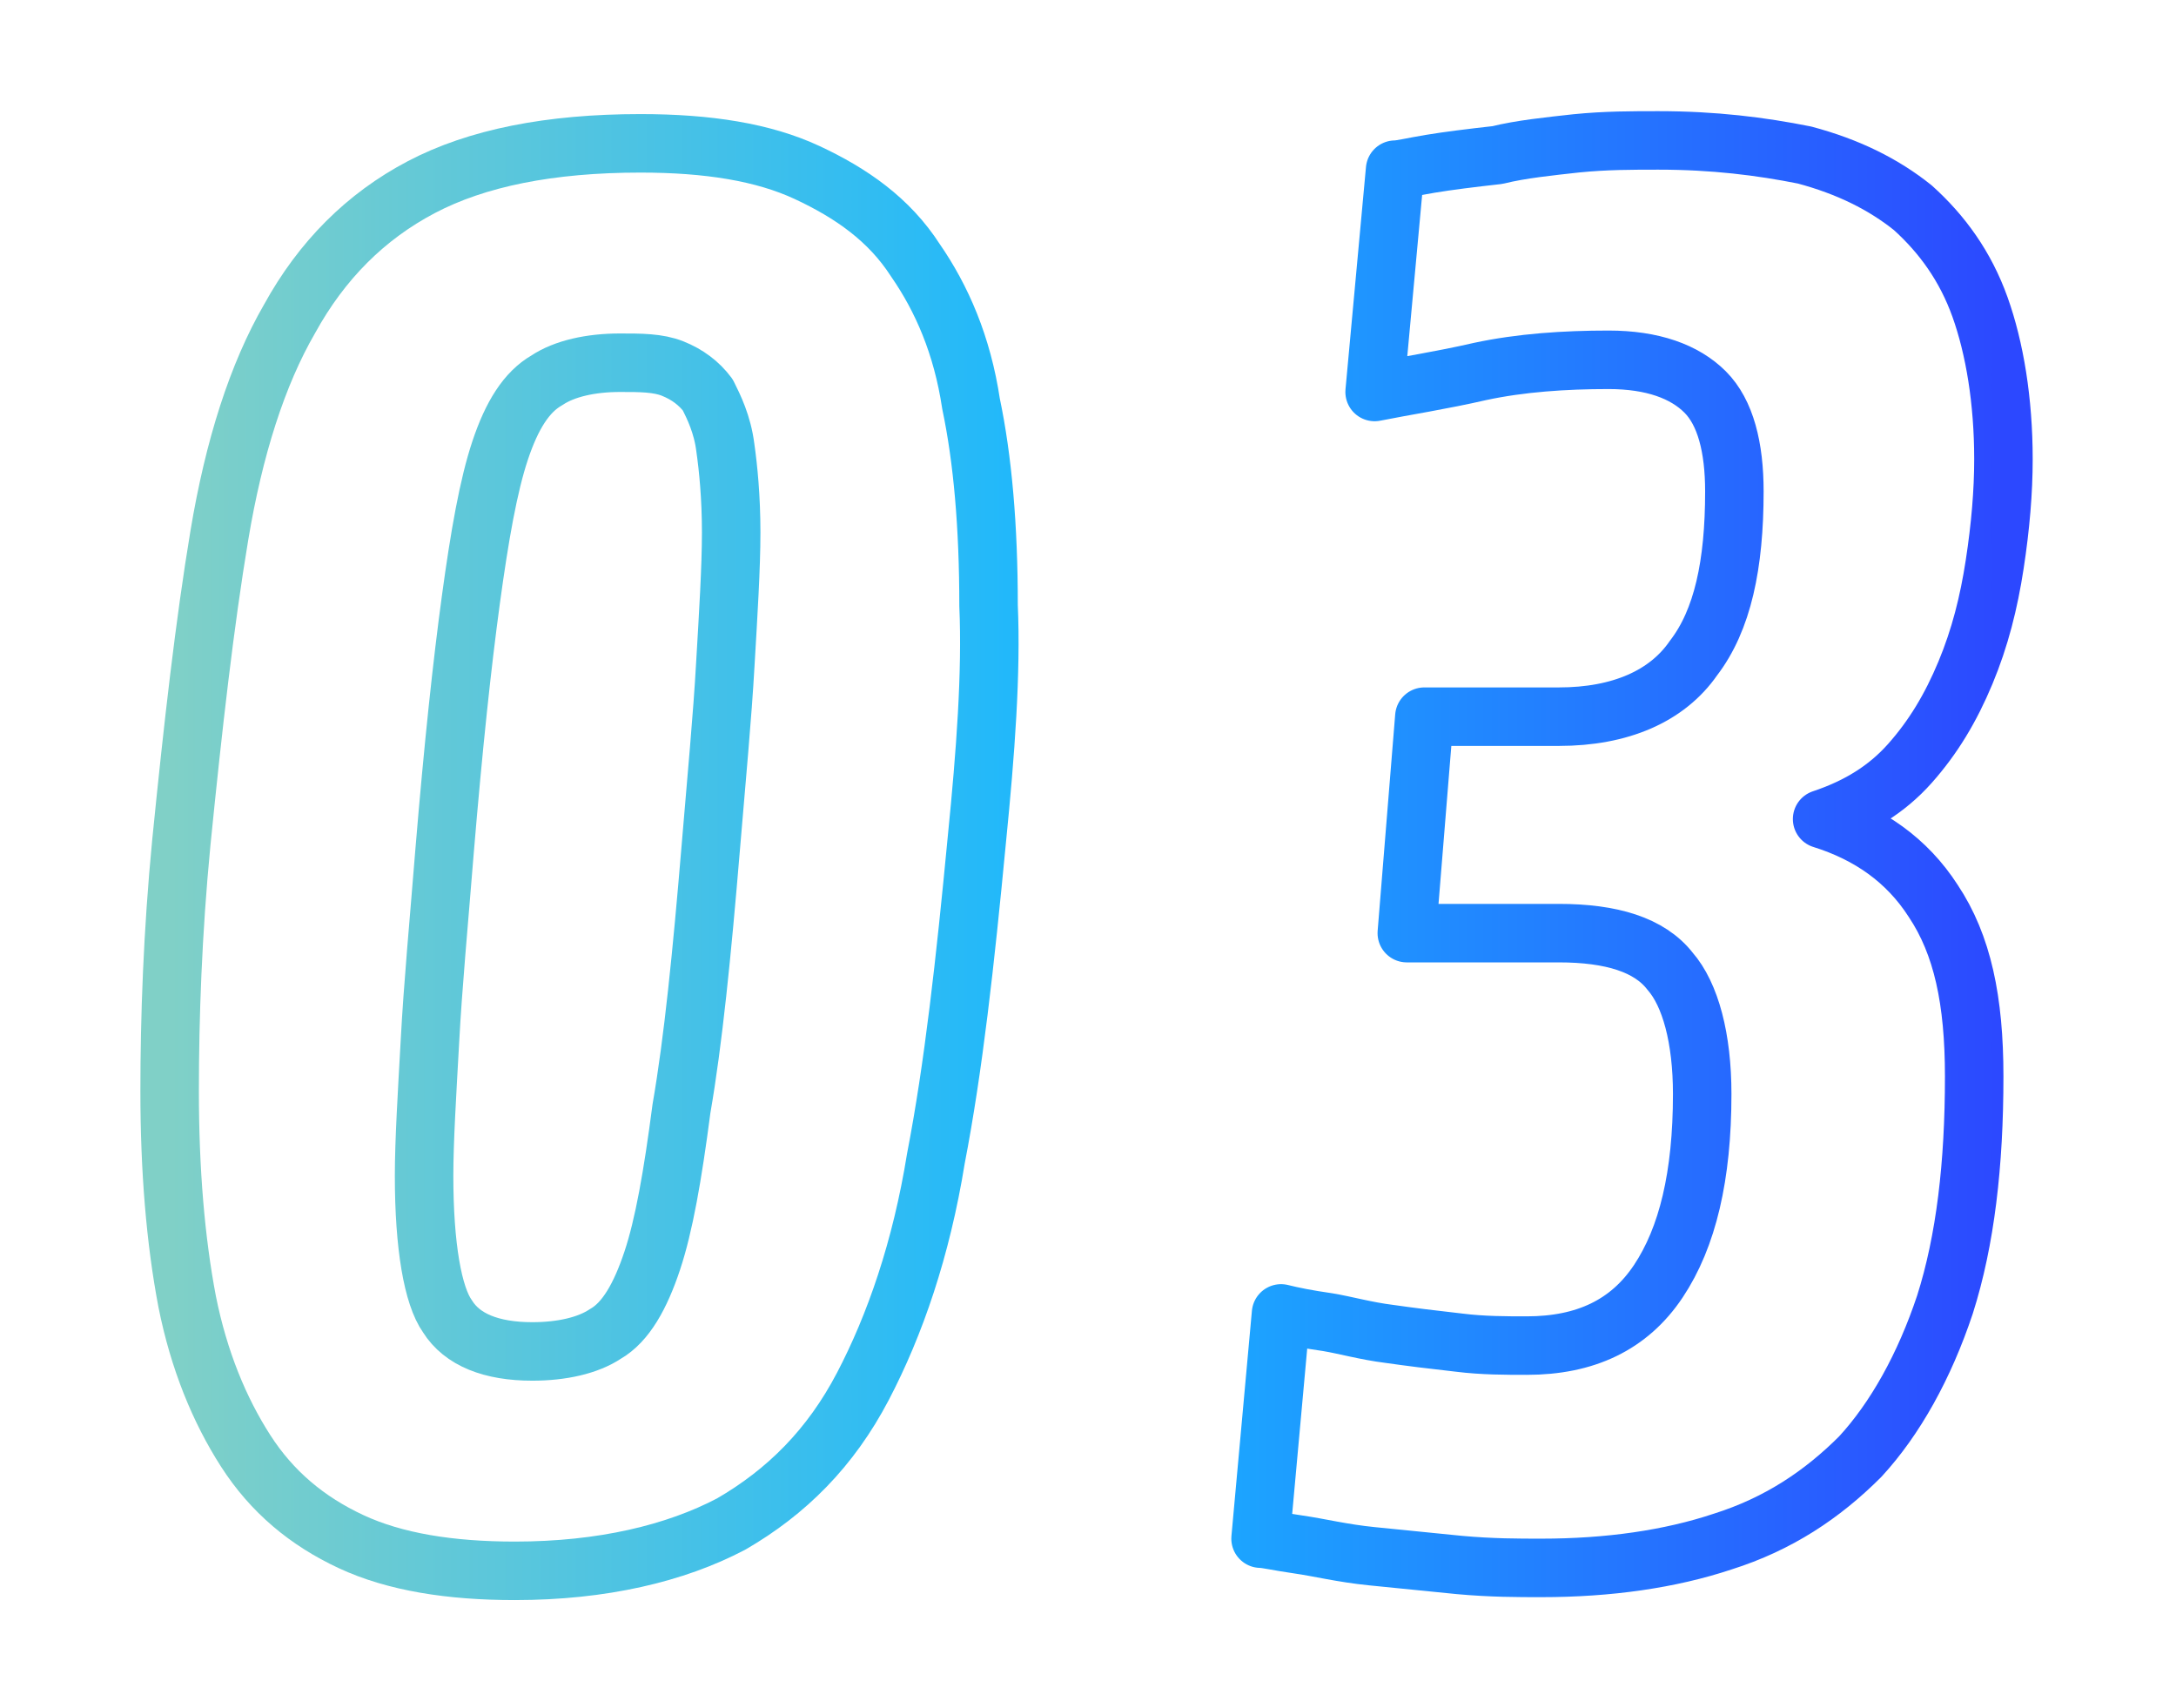 <?xml version="1.0" encoding="utf-8"?>
<!-- Generator: Adobe Illustrator 25.4.1, SVG Export Plug-In . SVG Version: 6.00 Build 0)  -->
<svg version="1.1" id="レイヤー_1" xmlns="http://www.w3.org/2000/svg" xmlns:xlink="http://www.w3.org/1999/xlink" x="0px"
	 y="0px" width="74.4px" height="58.4px" viewBox="0 0 74.4 58.4" style="enable-background:new 0 0 74.4 58.4;"
	 xml:space="preserve">
<style type="text/css">
	.st0{fill:none;stroke:url(#SVGID_1_);stroke-width:2;stroke-linecap:round;stroke-linejoin:round;stroke-miterlimit:10;}
	
		.st1{fill:none;stroke:url(#SVGID_00000120516925545278590540000013853864505183243138_);stroke-width:2;stroke-linecap:round;stroke-linejoin:round;stroke-miterlimit:10;}
</style>
<g>
	<g>
		<linearGradient id="SVGID_1_" gradientUnits="userSpaceOnUse" x1="5.835" y1="29.209" x2="68.53" y2="29.209">
			<stop  offset="0" style="stop-color:#80D0C7"/>
			<stop  offset="0.5" style="stop-color:#19B6FF"/>
			<stop  offset="1" style="stop-color:#2C48FF"/>
		</linearGradient>
		<path class="st0" d="M33.4,28.7c-0.4,4.2-0.8,7.8-1.4,10.9c-0.5,3.1-1.4,5.7-2.5,7.8c-1.1,2.1-2.6,3.6-4.5,4.7
			c-1.9,1-4.4,1.6-7.4,1.6c-2.2,0-4.1-0.3-5.6-1c-1.5-0.7-2.7-1.7-3.6-3.1c-0.9-1.4-1.6-3.1-2-5.1c-0.4-2.1-0.6-4.5-0.6-7.2
			c0-2.5,0.1-5.4,0.4-8.5c0.4-4,0.8-7.5,1.3-10.5c0.5-3,1.3-5.5,2.4-7.4c1.1-2,2.6-3.5,4.5-4.5c1.9-1,4.4-1.5,7.5-1.5
			c2.3,0,4.2,0.3,5.7,1c1.5,0.7,2.8,1.6,3.7,3c0.9,1.3,1.6,2.9,1.9,4.9c0.4,1.9,0.6,4.2,0.6,6.9C33.9,23,33.7,25.7,33.4,28.7z
			 M24.3,29c0.2-2.4,0.4-4.5,0.5-6.3c0.1-1.7,0.2-3.3,0.2-4.5c0-1.2-0.1-2.2-0.2-2.9c-0.1-0.8-0.4-1.4-0.6-1.8
			c-0.3-0.4-0.7-0.7-1.2-0.9c-0.5-0.2-1.1-0.2-1.8-0.2c-1,0-1.9,0.2-2.5,0.6c-0.7,0.4-1.2,1.2-1.6,2.4c-0.4,1.2-0.7,2.9-1,5.1
			c-0.3,2.2-0.6,5-0.9,8.6c-0.2,2.5-0.4,4.6-0.5,6.5c-0.1,1.8-0.2,3.4-0.2,4.6c0,2.4,0.3,4.1,0.8,4.8c0.5,0.8,1.5,1.2,2.9,1.2
			c1,0,1.9-0.2,2.5-0.6c0.7-0.4,1.2-1.3,1.6-2.5s0.7-2.9,1-5.2C23.7,35.6,24,32.6,24.3,29z"/>
		
			<linearGradient id="SVGID_00000142149784754104183270000010231126100403209872_" gradientUnits="userSpaceOnUse" x1="5.835" y1="29.209" x2="68.53" y2="29.209">
			<stop  offset="0" style="stop-color:#80D0C7"/>
			<stop  offset="0.5" style="stop-color:#19B6FF"/>
			<stop  offset="1" style="stop-color:#2C48FF"/>
		</linearGradient>
		
			<path style="fill:none;stroke:url(#SVGID_00000142149784754104183270000010231126100403209872_);stroke-width:2;stroke-linecap:round;stroke-linejoin:round;stroke-miterlimit:10;" d="
			M67.5,36.8c0,3-0.3,5.6-1,7.8c-0.7,2.1-1.7,3.9-2.9,5.2c-1.3,1.3-2.8,2.3-4.7,2.9c-1.8,0.6-3.9,0.9-6.2,0.9c-0.8,0-1.7,0-2.8-0.1
			c-1-0.1-2-0.2-3-0.3c-1-0.1-1.8-0.3-2.5-0.4c-0.7-0.1-1.1-0.2-1.3-0.2l0.7-7.7c0.4,0.1,0.9,0.2,1.6,0.3c0.6,0.1,1.3,0.3,2.1,0.4
			c0.7,0.1,1.5,0.2,2.4,0.3c0.8,0.1,1.6,0.1,2.3,0.1c2,0,3.5-0.7,4.5-2.2c1-1.5,1.5-3.6,1.5-6.4c0-1.9-0.4-3.4-1.1-4.2
			c-0.7-0.9-2-1.3-3.8-1.3h-5.2l0.6-7.4h4.6c2.1,0,3.7-0.7,4.6-2c1-1.3,1.4-3.2,1.4-5.7c0-1.5-0.3-2.7-1-3.4s-1.8-1.1-3.3-1.1
			c-1.5,0-3,0.1-4.4,0.4C49.3,13,48,13.2,47,13.4l0.7-7.6c0.2,0,0.6-0.1,1.2-0.2c0.6-0.1,1.4-0.2,2.3-0.3C52,5.1,53,5,53.9,4.9
			c1-0.1,1.9-0.1,2.8-0.1c1.9,0,3.5,0.2,5,0.5c1.5,0.4,2.7,1,3.7,1.8c1,0.9,1.8,2,2.3,3.4c0.5,1.4,0.8,3.2,0.8,5.2
			c0,1.1-0.1,2.3-0.3,3.6c-0.2,1.3-0.5,2.5-1,3.7c-0.5,1.2-1.1,2.2-1.9,3.1c-0.8,0.9-1.8,1.5-3,1.9c1.6,0.5,2.9,1.4,3.8,2.8
			C67.1,32.3,67.5,34.2,67.5,36.8z"/>
	</g>
</g>
<g>
</g>
<g>
</g>
<g>
</g>
<g>
</g>
<g>
</g>
<g>
</g>
<g>
</g>
<g>
</g>
<g>
</g>
<g>
</g>
<g>
</g>
<g>
</g>
<g>
</g>
<g>
</g>
<g>
</g>
</svg>
